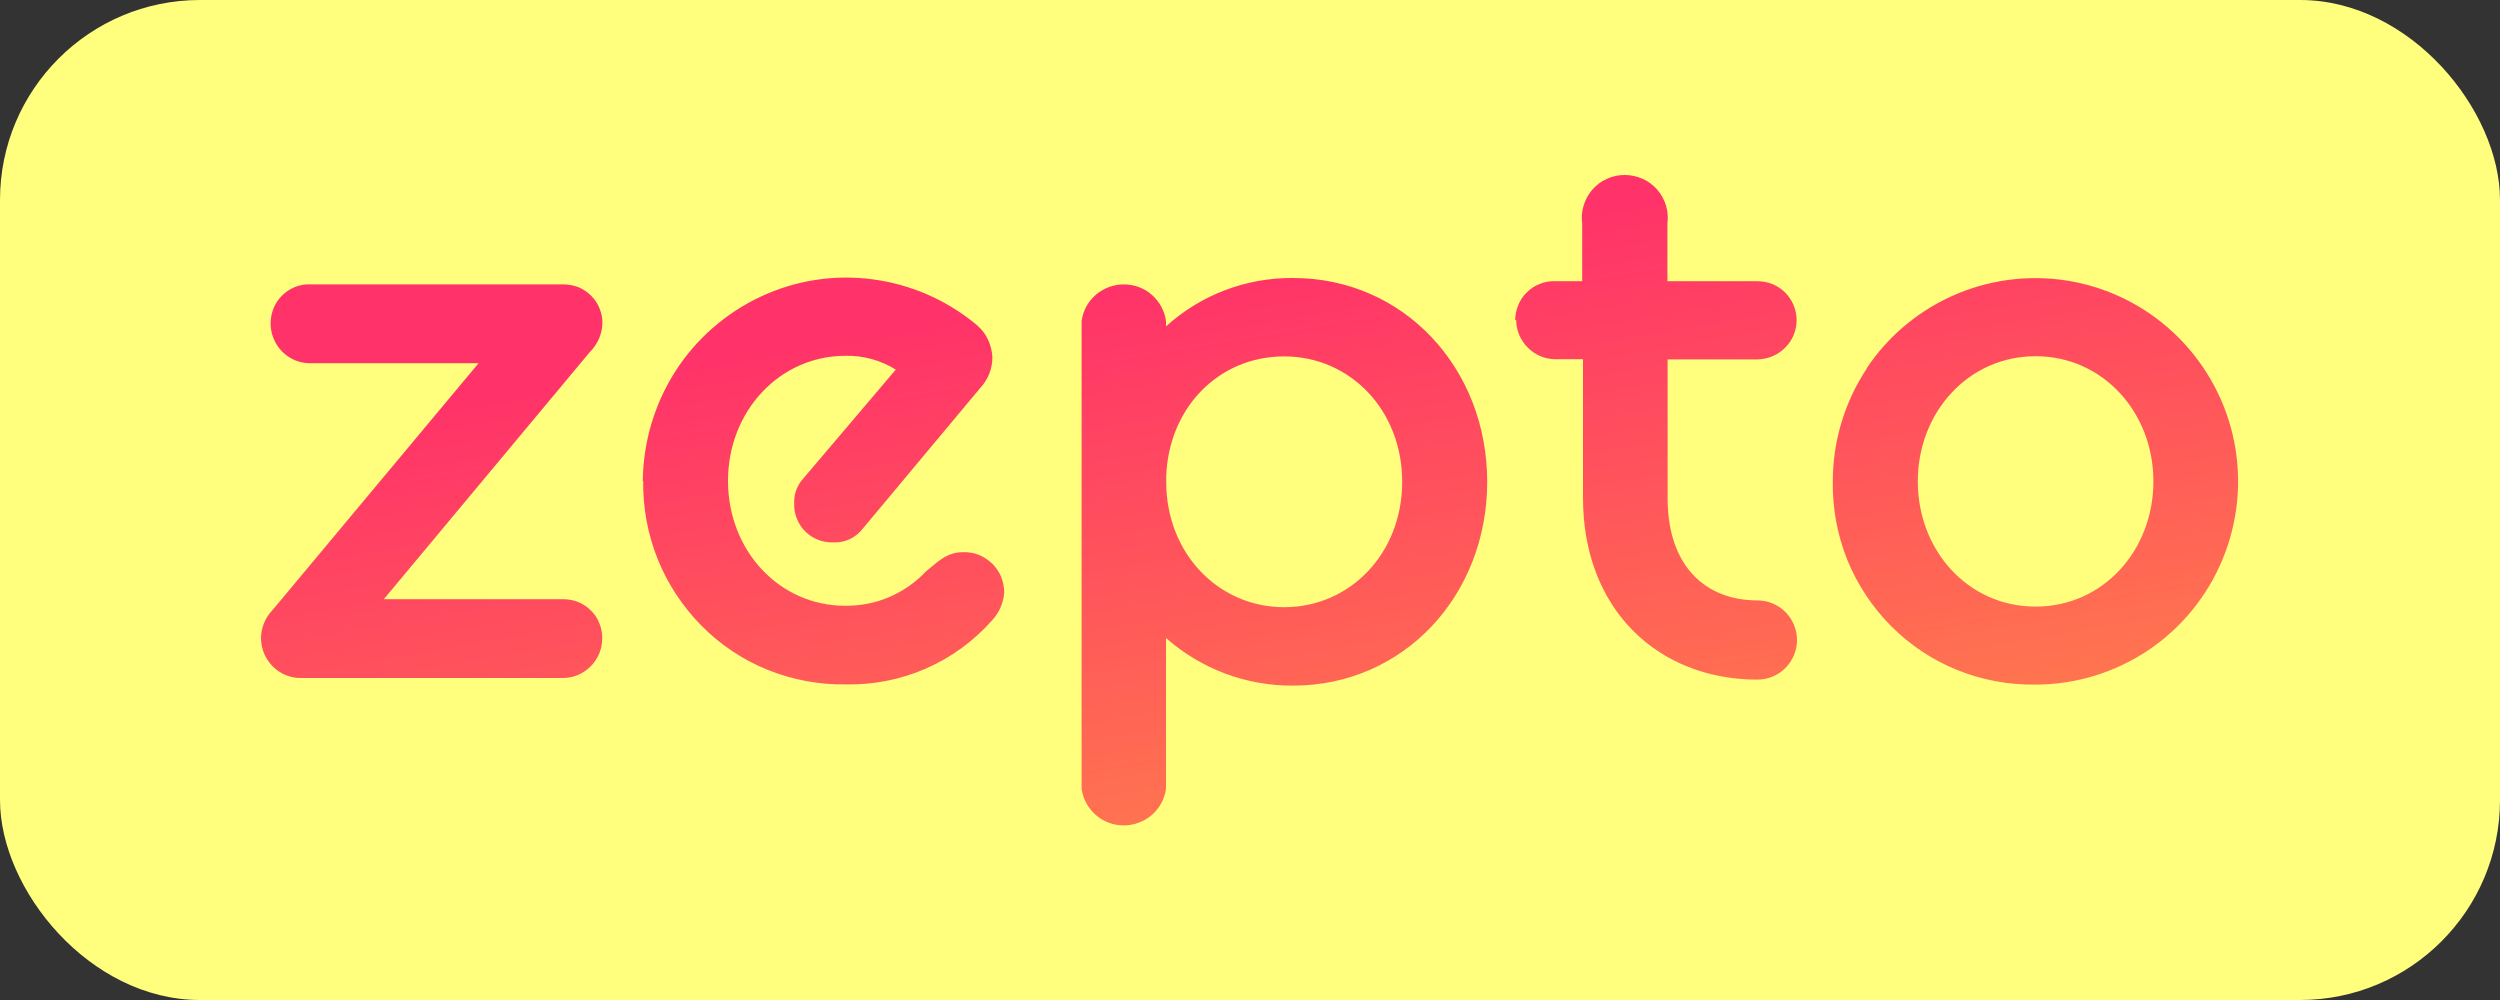 <?xml version="1.0" encoding="UTF-8"?>
<svg id="Layer_1" data-name="Layer 1" xmlns="http://www.w3.org/2000/svg" xmlns:xlink="http://www.w3.org/1999/xlink" viewBox="0 0 125 50">
  <rect x="0" y="0" width="125" height="50" fill="#333333" stroke="none"/>
  <defs>
    <style>
      .cls-1 {
        fill: #fffe7d;
      }

      .cls-2 {
        fill: url(#linear-gradient);
        fill-rule: evenodd;
      }
    </style>
    <linearGradient id="linear-gradient" x1="60.1" y1="-72.84" x2="65.05" y2="-101.87" gradientTransform="translate(0 -59.28) scale(1 -1)" gradientUnits="userSpaceOnUse">
      <stop offset="0" stop-color="#ff3269"/>
      <stop offset="1" stop-color="#ff794d"/>
    </linearGradient>
  </defs>
  <rect class="cls-1" width="125" height="50" rx="10" ry="10"/>
  <path class="cls-2" d="M75.76,16.01c0-.26.05-.51.15-.75.1-.24.24-.46.43-.64.18-.18.4-.33.64-.42.24-.1.5-.15.75-.14h1.38v-2.88c-.04-.3-.02-.61.07-.9.09-.29.23-.56.44-.8.2-.23.45-.42.73-.54.28-.13.58-.19.89-.19s.61.07.89.19c.28.13.53.31.73.54.2.23.35.5.44.8.09.29.11.6.07.9v2.88h4.49c.26,0,.51.05.75.14.24.1.46.24.64.42.18.18.33.4.43.64.1.24.15.5.15.75,0,.52-.21,1.02-.58,1.38-.37.37-.87.57-1.38.58h-4.49v6.94c0,3.38,1.88,5.11,4.49,5.11.52,0,1.03.21,1.4.58.37.37.58.88.58,1.4s-.21,1.03-.58,1.4c-.37.37-.87.58-1.4.58-4.96,0-8.72-3.5-8.72-9.08v-6.94h-1.38c-.52,0-1.02-.21-1.38-.58-.37-.37-.58-.86-.58-1.38ZM32.14,24.05c.02-1.94.58-3.84,1.62-5.47,1.04-1.63,2.53-2.93,4.28-3.75,1.75-.82,3.7-1.12,5.61-.86,1.91.25,3.72,1.05,5.2,2.29.23.2.42.44.55.72.13.27.2.57.22.88,0,.57-.22,1.13-.61,1.54l-5.87,7.03c-.17.22-.39.4-.64.52-.25.12-.53.18-.81.17-.26.01-.52-.03-.76-.12-.24-.09-.46-.23-.65-.41-.19-.18-.33-.4-.43-.64-.1-.24-.15-.5-.14-.76-.01-.23.02-.46.1-.68.08-.22.2-.42.36-.59l4.62-5.44c-.76-.47-1.63-.71-2.52-.69-3.28,0-5.87,2.76-5.87,6.25s2.56,6.25,5.87,6.25c.76,0,1.51-.14,2.2-.44.7-.3,1.32-.74,1.84-1.29.08-.07.16-.13.23-.19h0s0,0,0,0c.49-.41.91-.76,1.6-.76.27-.01.54.03.79.13.25.1.48.25.68.44.19.19.35.42.45.67.1.25.15.52.15.79-.04.52-.26,1.01-.61,1.38-.92,1.04-2.05,1.86-3.31,2.41-1.26.55-2.63.82-4.01.79-1.33.02-2.66-.23-3.9-.73-1.24-.5-2.36-1.25-3.3-2.2s-1.69-2.08-2.19-3.32c-.5-1.24-.75-2.58-.73-3.92ZM23.96,18.16h-8.47c-.52,0-1.01-.21-1.38-.58-.37-.37-.57-.87-.58-1.39,0-.26.05-.52.14-.76.1-.24.24-.46.42-.64.18-.18.4-.33.64-.43.24-.1.49-.15.75-.14h12.69c.26,0,.51.05.75.14.24.1.45.24.64.43.18.18.33.4.42.64.1.24.15.5.14.76-.02.52-.24,1.02-.61,1.39l-10.32,12.38h8.97c.26,0,.51.05.75.14.24.1.45.24.64.43.18.18.33.4.42.64.1.24.15.5.14.76,0,.52-.21,1.02-.58,1.39-.37.37-.86.58-1.38.58h-13.14c-.52,0-1.02-.22-1.39-.6-.37-.38-.57-.88-.57-1.41.01-.52.22-1.02.58-1.39l10.3-12.34ZM58.3,39.44v-7.54c1.76,1.55,4.02,2.4,6.36,2.38,5.52,0,9.7-4.5,9.7-10.19s-4.18-10.19-9.7-10.19c-2.35-.02-4.62.84-6.36,2.42v-.27c-.07-.51-.33-.98-.71-1.31-.39-.34-.88-.52-1.4-.52s-1.01.19-1.4.52c-.39.34-.64.8-.71,1.31v23.39c.07.51.33.98.71,1.31.39.34.88.52,1.4.52s1.01-.19,1.4-.52c.39-.34.64-.8.71-1.31ZM64.21,17.82c3.3,0,5.9,2.69,5.9,6.27s-2.61,6.27-5.9,6.27-5.9-2.69-5.9-6.27v-.27c.12-3.42,2.61-6,5.9-6ZM93.35,18.41c-1.11,1.67-1.71,3.64-1.71,5.65-.02,1.34.22,2.67.72,3.92.5,1.24,1.25,2.37,2.19,3.32.95.95,2.07,1.7,3.31,2.2,1.24.5,2.57.75,3.91.73,2.01,0,3.97-.6,5.63-1.71s2.97-2.71,3.73-4.56c.77-1.86.97-3.9.58-5.87-.39-1.97-1.36-3.78-2.78-5.21-1.42-1.42-3.22-2.39-5.19-2.78-1.97-.39-4-.19-5.86.58-1.85.77-3.44,2.07-4.55,3.74ZM101.78,17.81c3.36,0,5.89,2.8,5.89,6.26s-2.52,6.26-5.89,6.26-5.89-2.8-5.89-6.26,2.53-6.26,5.89-6.26Z"/>
</svg>